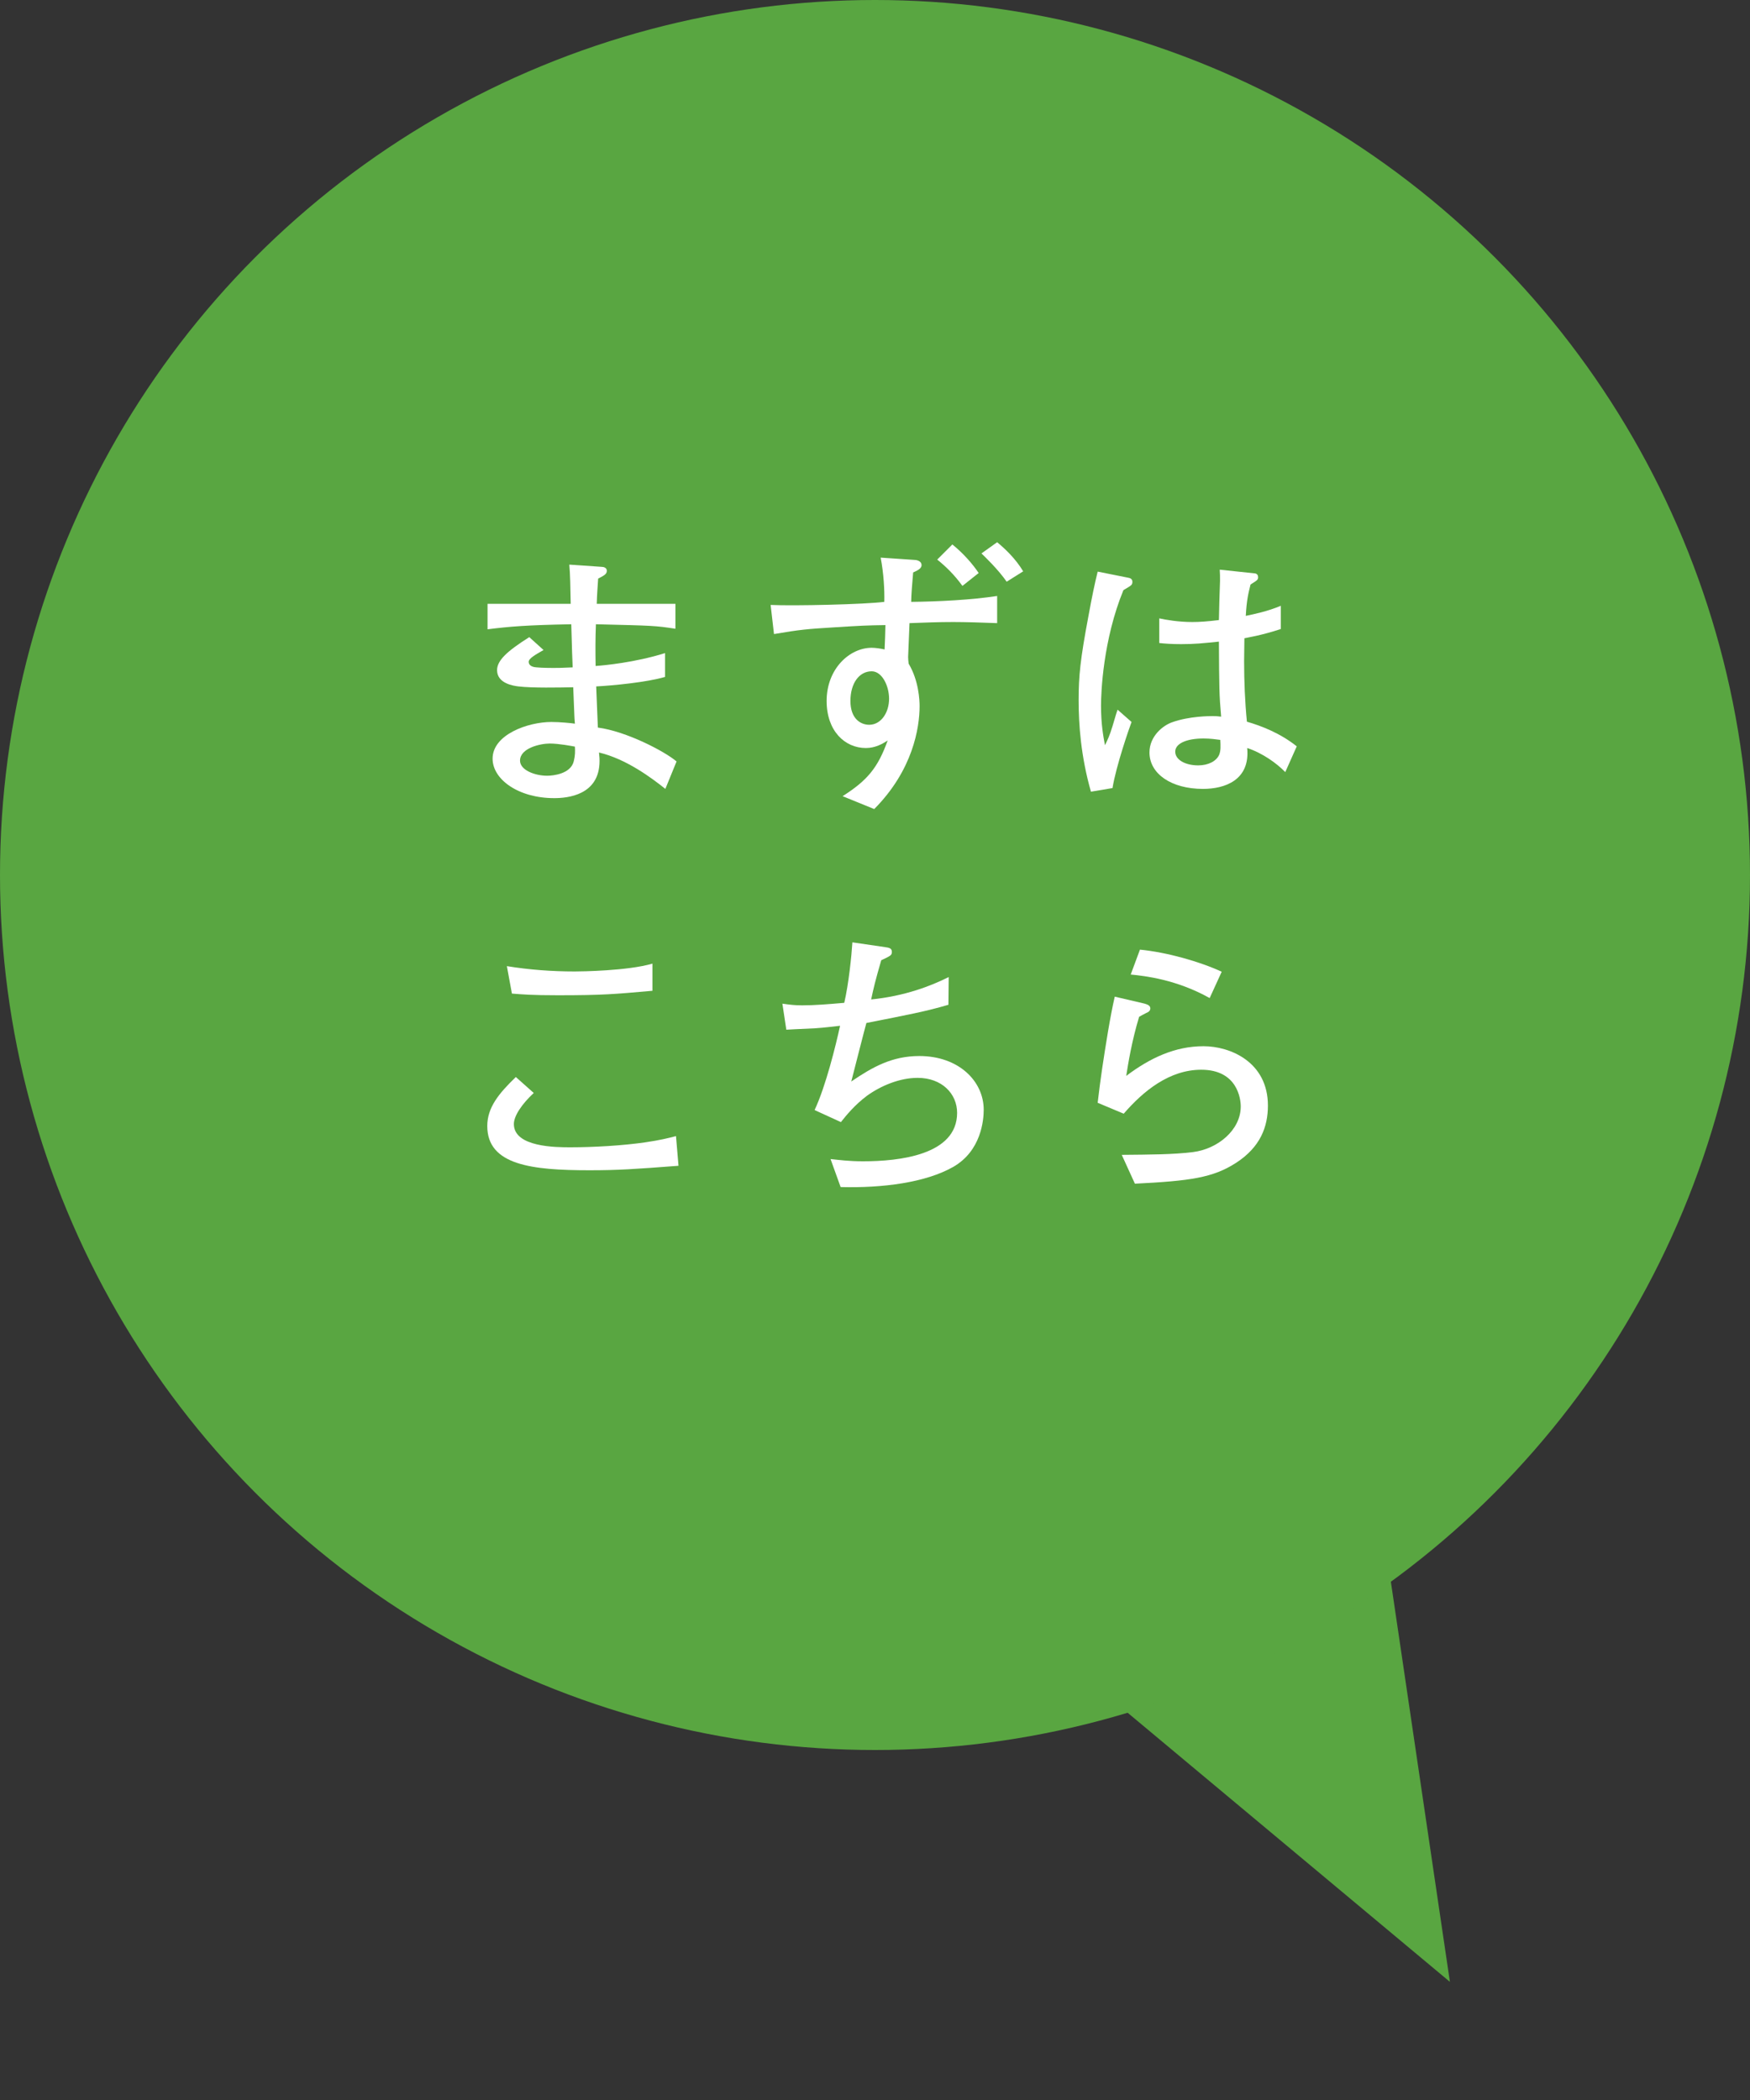 <svg width="100" height="120" viewBox="0 0 100 120" fill="none" xmlns="http://www.w3.org/2000/svg">
<rect x="0" y="0" width="100" height="120" fill="#333333" stroke="none"/>
<path d="M82.852 113.249L55 89.992L77.503 77L82.852 113.249Z" fill="#59A641"/>
<circle cx="50" cy="50" r="50" fill="#59A641"/>
<path d="M69.812 55.528L69.124 57.032C67.236 55.976 65.444 55.768 64.612 55.688L65.14 54.264C66.724 54.424 68.564 54.952 69.812 55.528ZM72.452 63.176C72.452 64.392 72.02 65.544 70.644 66.44C69.316 67.304 68.004 67.48 64.852 67.64L64.1 65.992C65.748 65.976 67.028 65.976 68.18 65.832C69.572 65.656 70.9 64.584 70.9 63.224C70.9 62.792 70.708 61.128 68.644 61.128C66.82 61.128 65.332 62.344 64.212 63.64L62.724 63.016C62.756 62.696 62.932 61.352 62.98 61.064C63.172 59.784 63.428 58.136 63.7 56.952L65.412 57.352C65.556 57.4 65.732 57.448 65.732 57.624C65.732 57.784 65.588 57.848 65.508 57.88C65.3 57.992 65.22 58.024 65.092 58.104C64.676 59.48 64.468 60.76 64.356 61.48C65.716 60.456 67.14 59.784 68.772 59.784C70.292 59.784 72.452 60.68 72.452 63.176Z" fill="white"/>
<path d="M56.212 63.416C56.212 64.008 56.068 65.768 54.468 66.68C52.9 67.576 50.436 67.896 48.036 67.832L47.46 66.232C47.924 66.28 48.5 66.36 49.316 66.36C51.364 66.36 54.692 66.008 54.692 63.592C54.692 62.504 53.828 61.592 52.436 61.592C51.412 61.592 50.34 62.04 49.54 62.616C48.836 63.144 48.356 63.736 48.052 64.12L46.548 63.432C47.188 62.072 47.764 59.72 48.004 58.616C47.668 58.648 47.108 58.728 46.564 58.76C45.412 58.808 45.284 58.824 44.932 58.84L44.708 57.352C45.156 57.416 45.412 57.448 45.844 57.448C46.548 57.448 47.332 57.384 48.244 57.304C48.5 56.2 48.66 54.616 48.708 53.848L50.564 54.12C50.804 54.152 50.964 54.184 50.964 54.392C50.964 54.584 50.9 54.616 50.356 54.872C50.004 56.088 49.924 56.44 49.78 57.112C51.7 56.92 53.188 56.344 54.212 55.832L54.196 57.416C52.884 57.8 51.94 57.976 49.508 58.456C49.444 58.664 48.804 61.176 48.644 61.8C49.844 60.984 50.964 60.344 52.532 60.344C54.788 60.344 56.212 61.784 56.212 63.416Z" fill="white"/>
<path d="M37.284 56.616C35.108 56.808 34.484 56.872 31.876 56.872C30.388 56.872 29.844 56.824 29.252 56.776L28.964 55.208C30.244 55.416 31.54 55.512 32.836 55.512C33.204 55.512 35.86 55.48 37.284 55.064V56.616ZM38.772 66.616C36.244 66.808 35.332 66.872 33.684 66.872C30.404 66.872 27.844 66.584 27.844 64.344C27.844 63.288 28.5 62.488 29.476 61.544L30.5 62.456C29.812 63.096 29.364 63.768 29.364 64.232C29.364 65.56 31.796 65.56 32.596 65.56C33.892 65.56 35.604 65.464 36.9 65.272C37.668 65.16 38.212 65.032 38.628 64.92L38.772 66.616Z" fill="white"/>
<path d="M74.1 42.648L73.444 44.12C72.964 43.624 72.148 43.032 71.268 42.744C71.444 44.584 69.988 45.08 68.74 45.08C66.932 45.08 65.684 44.216 65.684 43C65.684 42.056 66.468 41.448 66.98 41.272C67.956 40.92 69.14 40.92 69.284 40.92C69.524 40.92 69.636 40.936 69.78 40.952C69.668 39.688 69.668 39.304 69.652 36.664C68.708 36.76 68.276 36.808 67.492 36.808C66.916 36.808 66.548 36.776 66.244 36.744V35.336C66.612 35.416 67.332 35.544 68.132 35.544C68.548 35.544 68.996 35.512 69.652 35.432C69.652 35.16 69.7 33.592 69.716 33.192C69.716 32.92 69.716 32.824 69.7 32.552L71.652 32.76C71.716 32.76 71.892 32.776 71.892 32.984C71.892 33.128 71.844 33.16 71.46 33.4C71.332 33.912 71.236 34.296 71.188 35.192C71.652 35.096 72.436 34.936 73.188 34.616V35.944C72.084 36.312 71.236 36.44 71.108 36.472C71.108 36.616 71.092 37.688 71.092 37.784C71.092 38.904 71.14 40.12 71.252 41.24C72.084 41.48 73.156 41.896 74.1 42.648ZM69.732 42.28C69.492 42.248 69.172 42.2 68.772 42.2C67.764 42.2 67.156 42.504 67.156 42.952C67.156 43.416 67.732 43.736 68.468 43.736C69.044 43.736 69.508 43.496 69.668 43.128C69.764 42.888 69.748 42.632 69.732 42.28ZM64.708 33.24C64.708 33.432 64.66 33.448 64.196 33.72C63.028 36.568 62.916 39.576 62.916 40.312C62.916 41.4 63.044 42.056 63.14 42.584C63.284 42.296 63.412 42.024 63.572 41.496C63.764 40.824 63.796 40.76 63.86 40.552L64.66 41.256C64.532 41.592 63.78 43.752 63.572 45.032L62.34 45.24C61.764 43.224 61.636 41.4 61.636 40.008C61.636 38.632 61.732 37.672 62.196 35.208C62.404 34.072 62.548 33.384 62.724 32.664L64.484 33.016C64.596 33.032 64.708 33.096 64.708 33.24Z" fill="white"/>
<path d="M56.98 35.608C56.18 35.576 55.172 35.544 54.468 35.544C53.636 35.544 52.836 35.576 51.972 35.608C51.956 36.072 51.892 37.528 51.892 37.544C51.892 37.64 51.908 37.832 51.924 37.928C52.5 38.888 52.548 40.008 52.548 40.344C52.548 41.592 52.164 44.008 49.956 46.232L48.148 45.496C49.556 44.6 50.164 43.88 50.724 42.312C50.436 42.504 50.02 42.744 49.476 42.744C48.276 42.744 47.236 41.768 47.236 40.056C47.236 38.216 48.548 37.016 49.812 37.016C50.036 37.016 50.34 37.064 50.548 37.112C50.564 36.888 50.596 35.912 50.596 35.72C49.508 35.736 49.188 35.752 47.668 35.848C46.116 35.944 45.732 35.976 44.228 36.232L44.036 34.568C45.364 34.632 49.428 34.536 50.532 34.392C50.548 33.704 50.5 32.792 50.324 31.864L52.212 31.992C52.324 31.992 52.66 32.024 52.66 32.296C52.66 32.504 52.388 32.616 52.18 32.712C52.132 33.272 52.068 34.024 52.068 34.392C53.652 34.376 55.508 34.28 56.98 34.056V35.608ZM50.804 39.928C50.804 39.192 50.404 38.36 49.812 38.36C49.092 38.36 48.596 39.048 48.596 40.056C48.596 41.096 49.204 41.416 49.668 41.416C50.34 41.416 50.804 40.728 50.804 39.928ZM58.468 32.648L57.524 33.24C57.012 32.504 56.244 31.784 56.084 31.624L56.98 30.984C57.444 31.368 58.036 31.928 58.468 32.648ZM55.924 32.744L54.996 33.48C54.532 32.84 54.052 32.376 53.556 31.976L54.42 31.112C55.076 31.64 55.604 32.264 55.924 32.744Z" fill="white"/>
<path d="M38.66 43.512L38.02 45.08C37.22 44.44 35.78 43.368 34.228 43C34.26 43.288 34.26 43.384 34.26 43.48C34.26 45.448 32.42 45.608 31.668 45.608C29.62 45.608 28.148 44.536 28.148 43.352C28.148 41.976 30.164 41.256 31.508 41.256C31.988 41.256 32.644 41.32 32.852 41.352C32.836 41.112 32.82 41.016 32.82 40.872C32.804 40.616 32.772 39.512 32.756 39.272C31.972 39.288 30.404 39.32 29.62 39.224C29.364 39.192 28.404 39.064 28.404 38.296C28.404 37.736 28.98 37.208 30.244 36.408L31.06 37.144C30.612 37.4 30.212 37.624 30.212 37.816C30.212 38.008 30.372 38.072 30.468 38.104C30.612 38.152 31.188 38.168 31.62 38.168C31.924 38.168 31.988 38.168 32.724 38.136C32.692 37.464 32.692 37.288 32.644 35.672C30.1 35.72 29.124 35.8 27.86 35.96V34.504H32.612C32.596 33.576 32.58 32.76 32.532 32.264L34.388 32.392C34.468 32.392 34.676 32.424 34.676 32.616C34.676 32.808 34.516 32.888 34.18 33.064C34.148 33.576 34.116 33.944 34.1 34.504H38.596V35.928C37.428 35.752 37.364 35.752 34.052 35.672C34.02 36.552 34.02 37.16 34.036 38.056C34.5 38.024 36.26 37.864 38.004 37.32V38.68C36.996 38.984 35.012 39.176 34.068 39.224C34.084 39.592 34.148 41.24 34.164 41.576C35.78 41.784 37.988 42.936 38.66 43.512ZM32.852 42.664C32.676 42.632 31.94 42.488 31.412 42.488C30.884 42.488 29.716 42.744 29.716 43.464C29.716 44.008 30.564 44.328 31.268 44.328C31.588 44.328 32.612 44.232 32.788 43.496C32.868 43.176 32.868 42.936 32.852 42.664Z" fill="white"/>
</svg>
